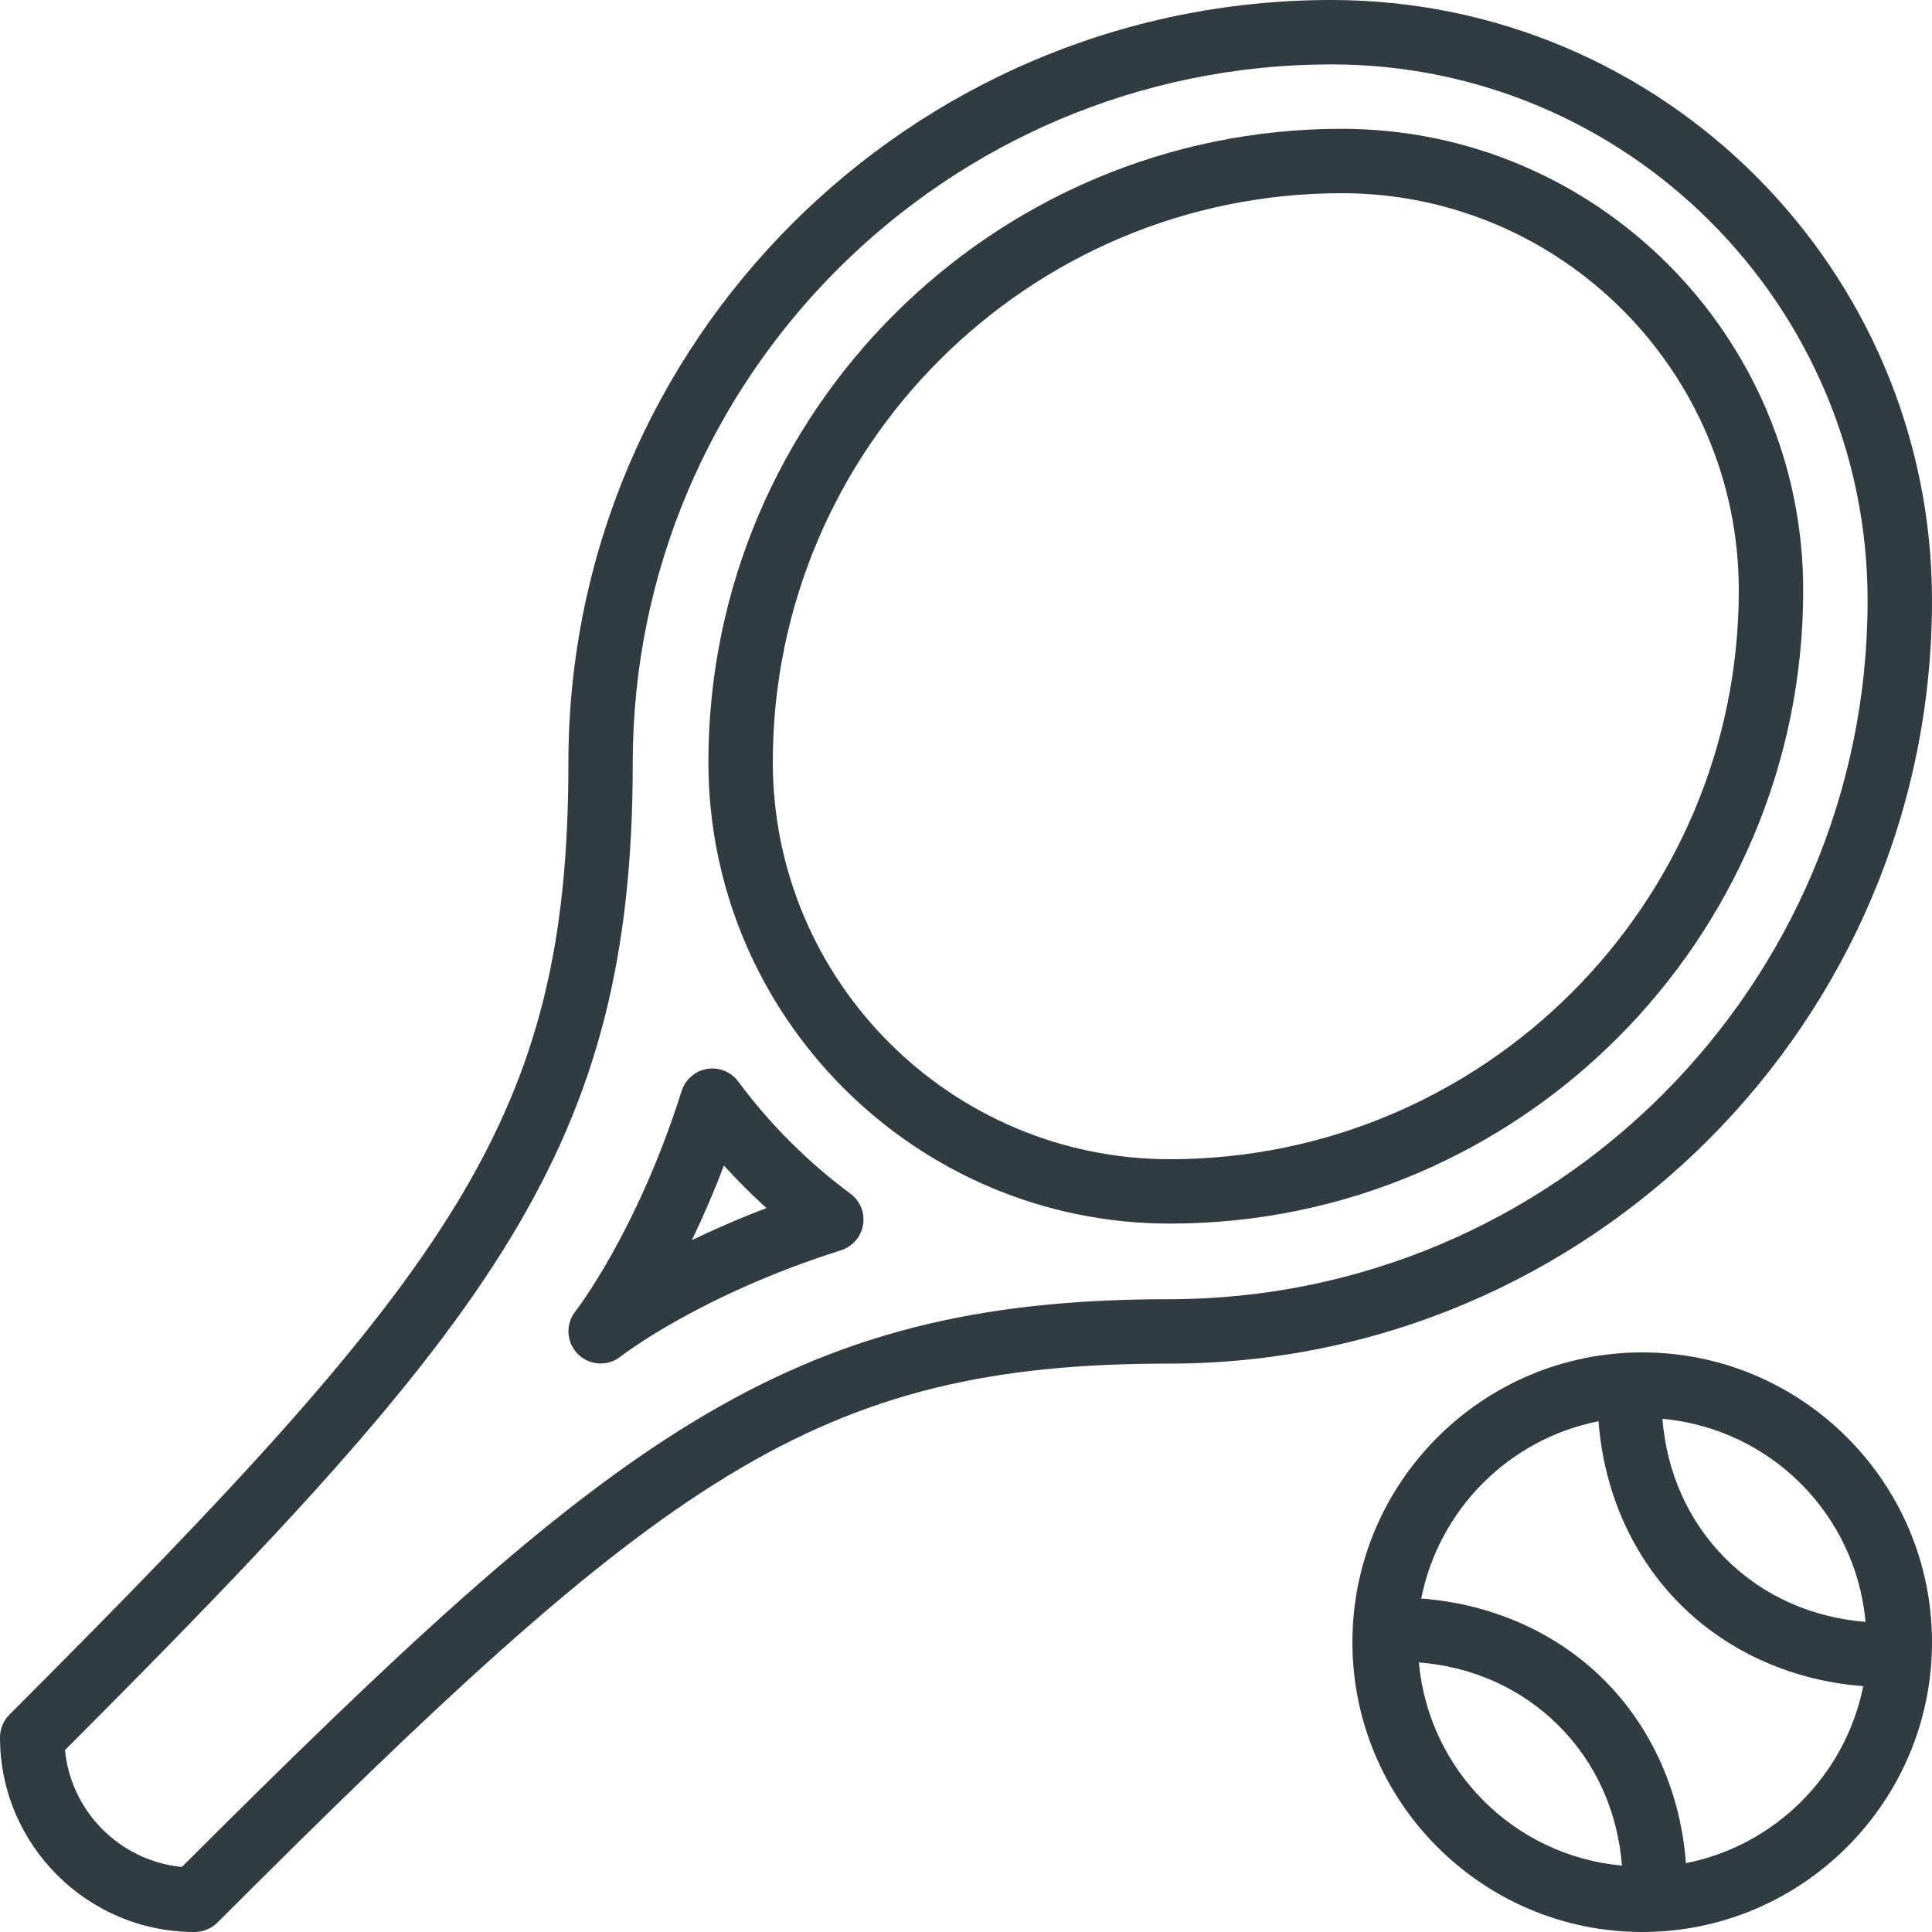 <?xml version="1.0" encoding="iso-8859-1"?>
<svg version="1.1" id="Layer_1" xmlns="http://www.w3.org/2000/svg" xmlns:xlink="http://www.w3.org/1999/xlink" x="0px" y="0px"
	 viewBox="0 0 30 30" enable-background="new 0 0 30 30" xml:space="preserve">
<g>
	<path fill="#303C42" d="M20.833,2C15.411,2,11,6.411,11,11.833C11,15.785,14.215,19,18.167,19
		C23.589,19,28,14.589,28,9.167C28,5.215,24.785,2,20.833,2z M18.167,18
		C14.766,18,12,15.234,12,11.833C12,6.963,15.963,3,20.833,3C24.234,3,27,5.766,27,9.167
		C27,14.037,23.037,18,18.167,18z"/>
	<path fill="#303C42" d="M30,9.326C30,4.184,25.816,0,20.674,0
		C14.141,0,8.826,5.315,8.826,11.848c0,5.498-1.757,7.854-8.68,14.777
		C0.053,26.718,0,26.845,0,26.978C0,28.645,1.355,30,3.022,30
		c0.133,0,0.26-0.053,0.354-0.146c6.923-6.923,9.279-8.68,14.777-8.68
		C24.685,21.174,30,15.859,30,9.326z M18.152,20.174
		c-5.96,0-8.661,2.158-15.328,8.816c-0.958-0.093-1.722-0.857-1.815-1.815
		c6.658-6.667,8.816-9.368,8.816-15.328C9.826,5.866,14.692,1,20.674,1
		C25.265,1,29,4.735,29,9.326C29,15.308,24.134,20.174,18.152,20.174z"/>
	<path fill="#303C42" d="M11.464,16.794c-0.112-0.151-0.302-0.227-0.484-0.196
		c-0.186,0.031-0.338,0.163-0.395,0.342c-0.699,2.204-1.641,3.41-1.65,3.422
		c-0.158,0.199-0.141,0.484,0.038,0.664c0.097,0.097,0.226,0.146,0.354,0.146
		c0.109,0,0.219-0.036,0.31-0.108c0.012-0.009,1.218-0.952,3.422-1.65
		c0.179-0.057,0.312-0.209,0.342-0.395c0.031-0.185-0.044-0.372-0.196-0.484
		C12.542,18.044,11.956,17.458,11.464,16.794z M10.743,19.257
		c0.163-0.338,0.333-0.725,0.498-1.159c0.209,0.231,0.43,0.452,0.661,0.661
		C11.468,18.924,11.081,19.094,10.743,19.257z"/>
	<path fill="#303C42" d="M25.5,21c-2.481,0-4.5,2.019-4.5,4.5s2.019,4.5,4.5,4.5s4.5-2.019,4.5-4.5
		S27.981,21,25.5,21z M28.968,25.185c-0.824-0.067-1.585-0.395-2.172-0.982
		c-0.587-0.587-0.916-1.347-0.982-2.172C27.49,22.184,28.816,23.51,28.968,25.185z
		 M22.032,25.814c0.824,0.065,1.585,0.396,2.172,0.983
		c0.587,0.587,0.916,1.347,0.982,2.172C23.51,28.816,22.184,27.489,22.032,25.814z
		 M26.179,28.931c-0.08-1.071-0.512-2.086-1.268-2.842s-1.771-1.187-2.842-1.267
		c0.274-1.386,1.367-2.48,2.753-2.753c0.08,1.071,0.512,2.086,1.268,2.842
		c0.756,0.756,1.771,1.191,2.842,1.271C28.656,27.566,27.563,28.658,26.179,28.931z"
		/>
</g>
</svg>